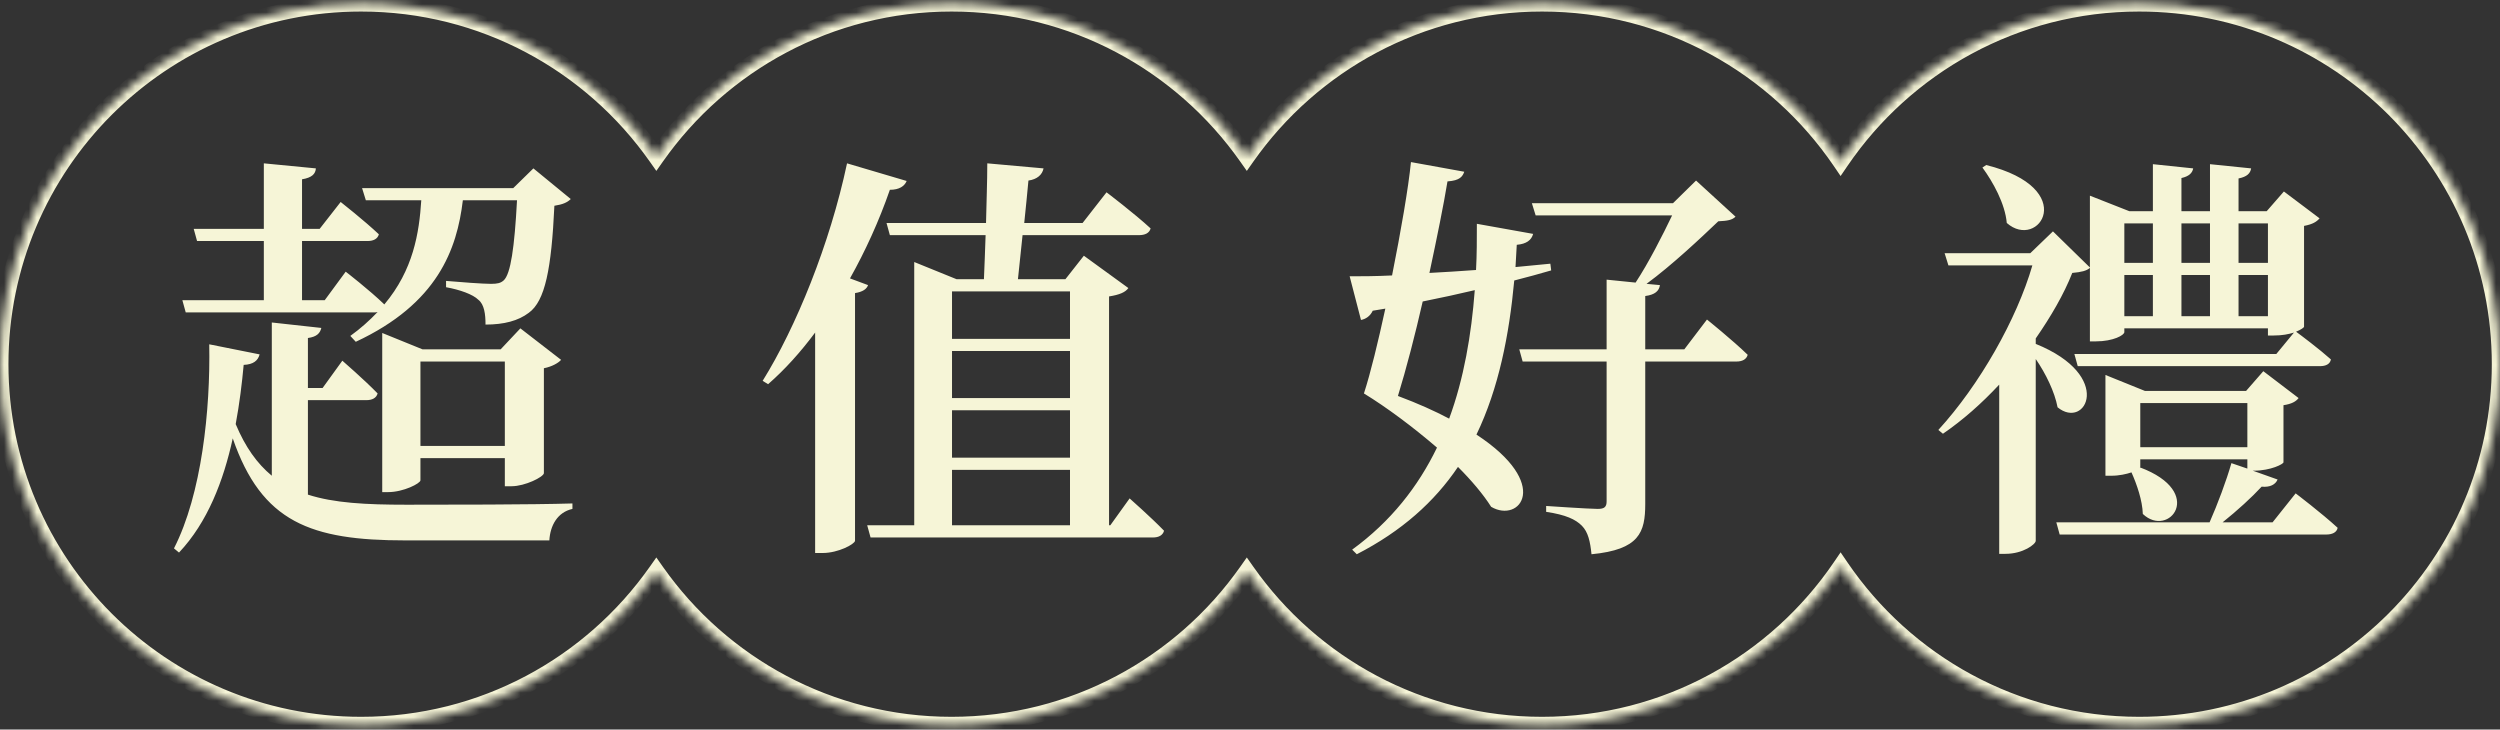 <svg width="305" height="89" viewBox="0 0 305 89" fill="none" xmlns="http://www.w3.org/2000/svg">
<rect x="0" y="0" width="305" height="89" fill="#333333" stroke="none"/>
<mask id="path-1-inside-1_2701_10280" fill="white">
<path fill-rule="evenodd" clip-rule="evenodd" d="M116.092 88.452C130.981 88.452 144.144 81.061 152.111 69.746C160.078 81.061 173.24 88.452 188.13 88.452C203.274 88.452 216.632 80.805 224.553 69.162C232.475 80.805 245.833 88.452 260.977 88.452C285.29 88.452 305 68.743 305 44.43C305 20.117 285.29 0.408 260.977 0.408C245.833 0.408 232.475 8.055 224.553 19.698C216.632 8.055 203.274 0.408 188.13 0.408C173.24 0.408 160.078 7.8 152.111 19.114C144.144 7.8 130.981 0.408 116.092 0.408C101.202 0.408 88.04 7.8 80.073 19.114C72.106 7.8 58.943 0.408 44.054 0.408C19.741 0.408 0.031 20.117 0.031 44.43C0.031 68.743 19.741 88.452 44.054 88.452C58.943 88.452 72.106 81.061 80.073 69.746C88.04 81.061 101.202 88.452 116.092 88.452Z"/>
</mask>
<path d="M152.111 69.746L152.928 69.171L152.111 68.01L151.293 69.171L152.111 69.746ZM224.553 69.162L225.38 68.599L224.553 67.384L223.727 68.599L224.553 69.162ZM224.553 19.698L223.727 20.261L224.553 21.476L225.38 20.261L224.553 19.698ZM152.111 19.114L151.293 19.689L152.111 20.851L152.928 19.689L152.111 19.114ZM80.073 19.114L79.255 19.689L80.073 20.851L80.89 19.689L80.073 19.114ZM80.073 69.746L80.89 69.171L80.073 68.01L79.255 69.171L80.073 69.746ZM151.293 69.171C143.505 80.23 130.642 87.452 116.092 87.452V89.452C131.32 89.452 144.782 81.891 152.928 70.322L151.293 69.171ZM188.13 87.452C173.58 87.452 160.716 80.23 152.928 69.171L151.293 70.322C159.439 81.891 172.901 89.452 188.13 89.452V87.452ZM223.727 68.599C215.984 79.981 202.929 87.452 188.13 87.452V89.452C203.619 89.452 217.281 81.63 225.38 69.724L223.727 68.599ZM260.977 87.452C246.178 87.452 233.123 79.981 225.38 68.599L223.727 69.724C231.826 81.63 245.488 89.452 260.977 89.452V87.452ZM304 44.43C304 68.191 284.738 87.452 260.977 87.452V89.452C285.842 89.452 306 69.295 306 44.43H304ZM260.977 1.408C284.738 1.408 304 20.669 304 44.43H306C306 19.565 285.842 -0.592 260.977 -0.592V1.408ZM225.38 20.261C233.123 8.879 246.178 1.408 260.977 1.408V-0.592C245.488 -0.592 231.826 7.23 223.727 19.136L225.38 20.261ZM188.13 1.408C202.929 1.408 215.984 8.879 223.727 20.261L225.38 19.136C217.281 7.23 203.619 -0.592 188.13 -0.592V1.408ZM152.928 19.689C160.716 8.63 173.58 1.408 188.13 1.408V-0.592C172.901 -0.592 159.439 6.969 151.293 18.538L152.928 19.689ZM116.092 1.408C130.642 1.408 143.505 8.63 151.293 19.689L152.928 18.538C144.782 6.969 131.32 -0.592 116.092 -0.592V1.408ZM80.89 19.689C88.678 8.63 101.541 1.408 116.092 1.408V-0.592C100.863 -0.592 87.401 6.969 79.255 18.538L80.89 19.689ZM44.054 1.408C58.604 1.408 71.467 8.63 79.255 19.689L80.89 18.538C72.744 6.969 59.282 -0.592 44.054 -0.592V1.408ZM1.031 44.43C1.031 20.669 20.293 1.408 44.054 1.408V-0.592C19.188 -0.592 -0.969 19.565 -0.969 44.43H1.031ZM44.054 87.452C20.293 87.452 1.031 68.191 1.031 44.43H-0.969C-0.969 69.295 19.188 89.452 44.054 89.452V87.452ZM79.255 69.171C71.467 80.23 58.604 87.452 44.054 87.452V89.452C59.282 89.452 72.744 81.891 80.89 70.322L79.255 69.171ZM116.092 87.452C101.541 87.452 88.678 80.23 80.89 69.171L79.255 70.322C87.401 81.891 100.863 89.452 116.092 89.452V87.452Z" fill="#F6F5D7" mask="url(#path-1-inside-1_2701_10280)"/>
<path d="M22.249 36.628H32.187V29.405H24.041L23.632 27.919H32.187V19.928L38.538 20.543C38.487 21.209 38.078 21.67 36.848 21.875V27.919H38.999L41.561 24.641C41.561 24.641 44.429 26.895 46.222 28.585C46.069 29.149 45.556 29.405 44.839 29.405H36.848V36.628H39.614L42.175 33.144C42.175 33.144 45.095 35.398 46.888 37.14C50.423 32.939 51.14 28.431 51.396 24.436H44.634L44.173 22.95H62.615L65.074 20.543L69.633 24.282C69.223 24.692 68.659 24.948 67.635 25.102C67.276 32.786 66.508 36.73 64.51 38.164C63.229 39.138 61.488 39.599 59.234 39.599C59.234 38.318 59.08 37.14 58.363 36.576C57.697 35.91 56.109 35.347 54.419 35.04V34.271C56.109 34.425 58.978 34.63 59.9 34.63C60.719 34.63 61.078 34.527 61.437 34.22C62.307 33.452 62.768 30.173 63.076 24.436H56.468C55.75 30.429 53.394 37.037 43.405 41.699L42.739 40.982C44.02 40.06 45.095 39.086 46.069 38.062C45.915 38.113 45.813 38.113 45.659 38.113H22.658L22.249 36.628ZM51.294 54.403H61.59V44.107H51.294V54.403ZM62.41 59.321H61.59V55.889H51.294V58.603C51.294 58.962 49.245 60.038 47.349 60.038H46.632V40.623L51.55 42.621H61.078L63.486 40.06L68.454 43.902C68.147 44.26 67.379 44.721 66.354 44.926V57.733C66.303 58.194 64.049 59.321 62.41 59.321ZM37.565 48.819V60.345C40.741 61.37 44.634 61.575 49.603 61.575C54.162 61.575 65.022 61.575 69.838 61.421V62.087C67.993 62.497 67.123 64.136 67.02 65.929H49.45C37.924 65.929 31.93 63.726 28.396 53.481C27.269 58.655 25.322 63.726 21.839 67.414L21.224 66.902C24.605 60.294 25.681 49.998 25.527 42.006L31.674 43.236C31.469 44.004 30.906 44.465 29.728 44.516C29.523 46.77 29.215 49.28 28.754 51.739C29.933 54.557 31.367 56.554 33.16 58.04V39.343L39.204 40.008C39.051 40.623 38.692 41.084 37.565 41.238V47.334H39.358L41.766 44.004C41.766 44.004 44.481 46.361 46.069 48C45.915 48.563 45.403 48.819 44.686 48.819H37.565ZM103.698 33.964L105.901 34.783C105.747 35.245 105.286 35.603 104.313 35.757V65.98C104.261 66.39 102.264 67.466 100.368 67.466H99.446V40.572C97.653 42.98 95.758 45.08 93.709 46.873L93.043 46.463C97.09 39.957 101.239 29.814 103.339 19.928L110.613 22.079C110.357 22.694 109.743 23.155 108.564 23.155C107.233 26.997 105.542 30.685 103.698 33.964ZM116.146 57.323V64.085H130.54V57.323H116.146ZM130.54 35.552H116.146V41.34H130.54V35.552ZM116.146 50.049V55.837H130.54V50.049H116.146ZM130.54 48.563V42.826H116.146V48.563H130.54ZM135.458 64.085L137.814 60.806C137.814 60.806 140.427 63.111 142.015 64.751C141.861 65.314 141.349 65.57 140.683 65.57H106.208L105.798 64.085H111.536V31.966L116.709 34.066H120.039C120.09 32.529 120.193 30.685 120.244 28.688H108.564L108.155 27.202H120.295C120.346 24.743 120.449 22.182 120.449 19.928L127.313 20.543C127.159 21.311 126.545 21.875 125.469 22.028C125.315 23.565 125.162 25.358 124.957 27.202H132.077L134.997 23.462C134.997 23.462 138.378 26.024 140.376 27.868C140.222 28.431 139.71 28.688 138.941 28.688H124.752L124.188 34.066H129.977L132.231 31.198L137.661 35.142C137.302 35.654 136.585 35.962 135.304 36.166V64.085H135.458ZM170.548 48.307C173.007 49.229 175.056 50.151 176.797 51.073C178.59 46.207 179.512 40.828 179.922 35.398C177.976 35.859 175.875 36.32 173.57 36.781C172.648 40.828 171.572 44.977 170.548 48.307ZM189.143 32.171L189.245 32.99C187.862 33.4 186.326 33.81 184.738 34.22C184.123 40.879 182.842 47.385 180.127 53.02C189.348 59.065 185.403 63.88 181.92 61.831C180.947 60.294 179.512 58.603 177.873 56.964C175.005 61.216 171.009 64.802 165.528 67.619L164.964 67.056C169.677 63.624 173.007 59.372 175.312 54.608C172.392 52.098 169.165 49.69 166.399 48C167.218 45.49 168.14 41.648 169.011 37.652L167.474 37.908C167.167 38.574 166.604 38.933 166.04 39.035L164.657 33.708C165.989 33.708 167.782 33.708 169.831 33.605C170.906 28.227 171.829 22.899 172.136 19.774L178.642 20.952C178.437 21.516 178.129 22.028 176.593 22.131C176.132 24.948 175.312 28.995 174.39 33.298C176.183 33.195 178.078 33.093 180.076 32.939C180.178 31.095 180.178 29.149 180.178 27.304L187.043 28.534C186.838 29.302 186.223 29.763 185.045 29.866C184.994 30.788 184.942 31.659 184.891 32.581C186.326 32.427 187.709 32.325 189.143 32.171ZM205.484 42.621L208.25 38.984C208.25 38.984 211.375 41.494 213.219 43.287C213.065 43.85 212.553 44.107 211.836 44.107H200.72V61.472C200.72 64.956 200.003 67.056 194.163 67.619C194.009 66.082 193.753 64.904 192.985 64.136C192.217 63.367 191.038 62.804 188.631 62.446V61.728C188.631 61.728 193.856 62.087 194.931 62.087C195.751 62.087 196.007 61.831 196.007 61.165V44.107H185.762L185.352 42.621H196.007V34.117L199.542 34.476C201.13 32.069 202.872 28.636 203.998 26.28H187.35L186.889 24.794H204.101L206.918 22.028L211.734 26.434C211.324 26.843 210.76 26.946 209.633 26.997C207.431 29.097 203.947 32.376 200.874 34.63L202.513 34.783C202.41 35.501 201.898 35.962 200.72 36.115V42.621H205.484ZM241.855 20.44L242.316 20.133C253.79 23.002 248.719 30.634 244.826 27.202C244.621 24.846 243.135 22.182 241.855 20.44ZM262.652 27.253H259.169V32.069H262.652V27.253ZM269.619 27.253H266.136V32.069H269.619V27.253ZM276.688 27.253H273.102V32.069H276.688V27.253ZM273.102 38.574H276.688V33.554H273.102V38.574ZM266.136 33.554V38.574H269.619V33.554H266.136ZM262.652 38.574V33.554H259.169V38.574H262.652ZM248.36 41.289V41.955C257.991 45.848 254.456 52.508 251.024 49.69C250.665 47.795 249.59 45.592 248.36 43.799V65.98C248.36 66.39 246.823 67.568 244.672 67.568H243.904V46.924C241.752 49.229 239.498 51.227 237.039 52.917L236.476 52.456C241.496 46.975 246.055 38.933 247.95 32.376H237.705L237.244 30.89H247.694L250.46 28.227L254.968 32.632V23.872L259.784 25.768H262.652V20.03L267.57 20.543C267.468 21.106 267.058 21.516 266.136 21.721V25.768H269.619V20.03L274.639 20.543C274.537 21.157 274.127 21.567 273.102 21.772V25.768H276.535L278.635 23.36L282.989 26.639C282.63 27.048 282.169 27.356 281.094 27.561V39.855C281.094 39.957 280.735 40.213 280.12 40.469C280.684 40.879 282.938 42.57 284.372 43.85C284.27 44.414 283.757 44.67 283.04 44.67H253.483L253.073 43.184H277.713L279.864 40.572C279.198 40.777 278.43 40.931 277.405 40.931H276.688V40.06H259.169V40.521C259.169 40.879 257.837 41.648 255.686 41.648H254.968V32.683C254.559 33.042 253.944 33.195 252.817 33.298C251.792 35.91 250.204 38.625 248.36 41.289ZM261.115 54.557H274.178V49.178H261.115V54.557ZM277.252 63.726L280.069 60.191C280.069 60.191 283.245 62.599 285.192 64.392C285.089 64.956 284.526 65.212 283.809 65.212H251.28L250.87 63.726H269.568C270.541 61.523 271.617 58.655 272.232 56.503L274.178 57.169V56.042H261.115V56.913C261.115 56.964 261.115 56.964 261.064 57.016C269.158 60.038 264.599 65.724 261.423 62.702C261.372 61.062 260.706 59.116 260.04 57.63C259.425 57.835 258.554 58.04 257.581 58.04H256.864V45.746L261.679 47.692H274.024L276.125 45.285L280.428 48.563C280.12 48.973 279.608 49.28 278.584 49.434V56.401C278.584 56.606 277.047 57.425 274.947 57.425H274.844L277.866 58.501C277.61 59.116 276.944 59.474 275.92 59.372C274.742 60.653 272.949 62.292 271.156 63.726H277.252Z" fill="#F6F5D7"/>
</svg>
